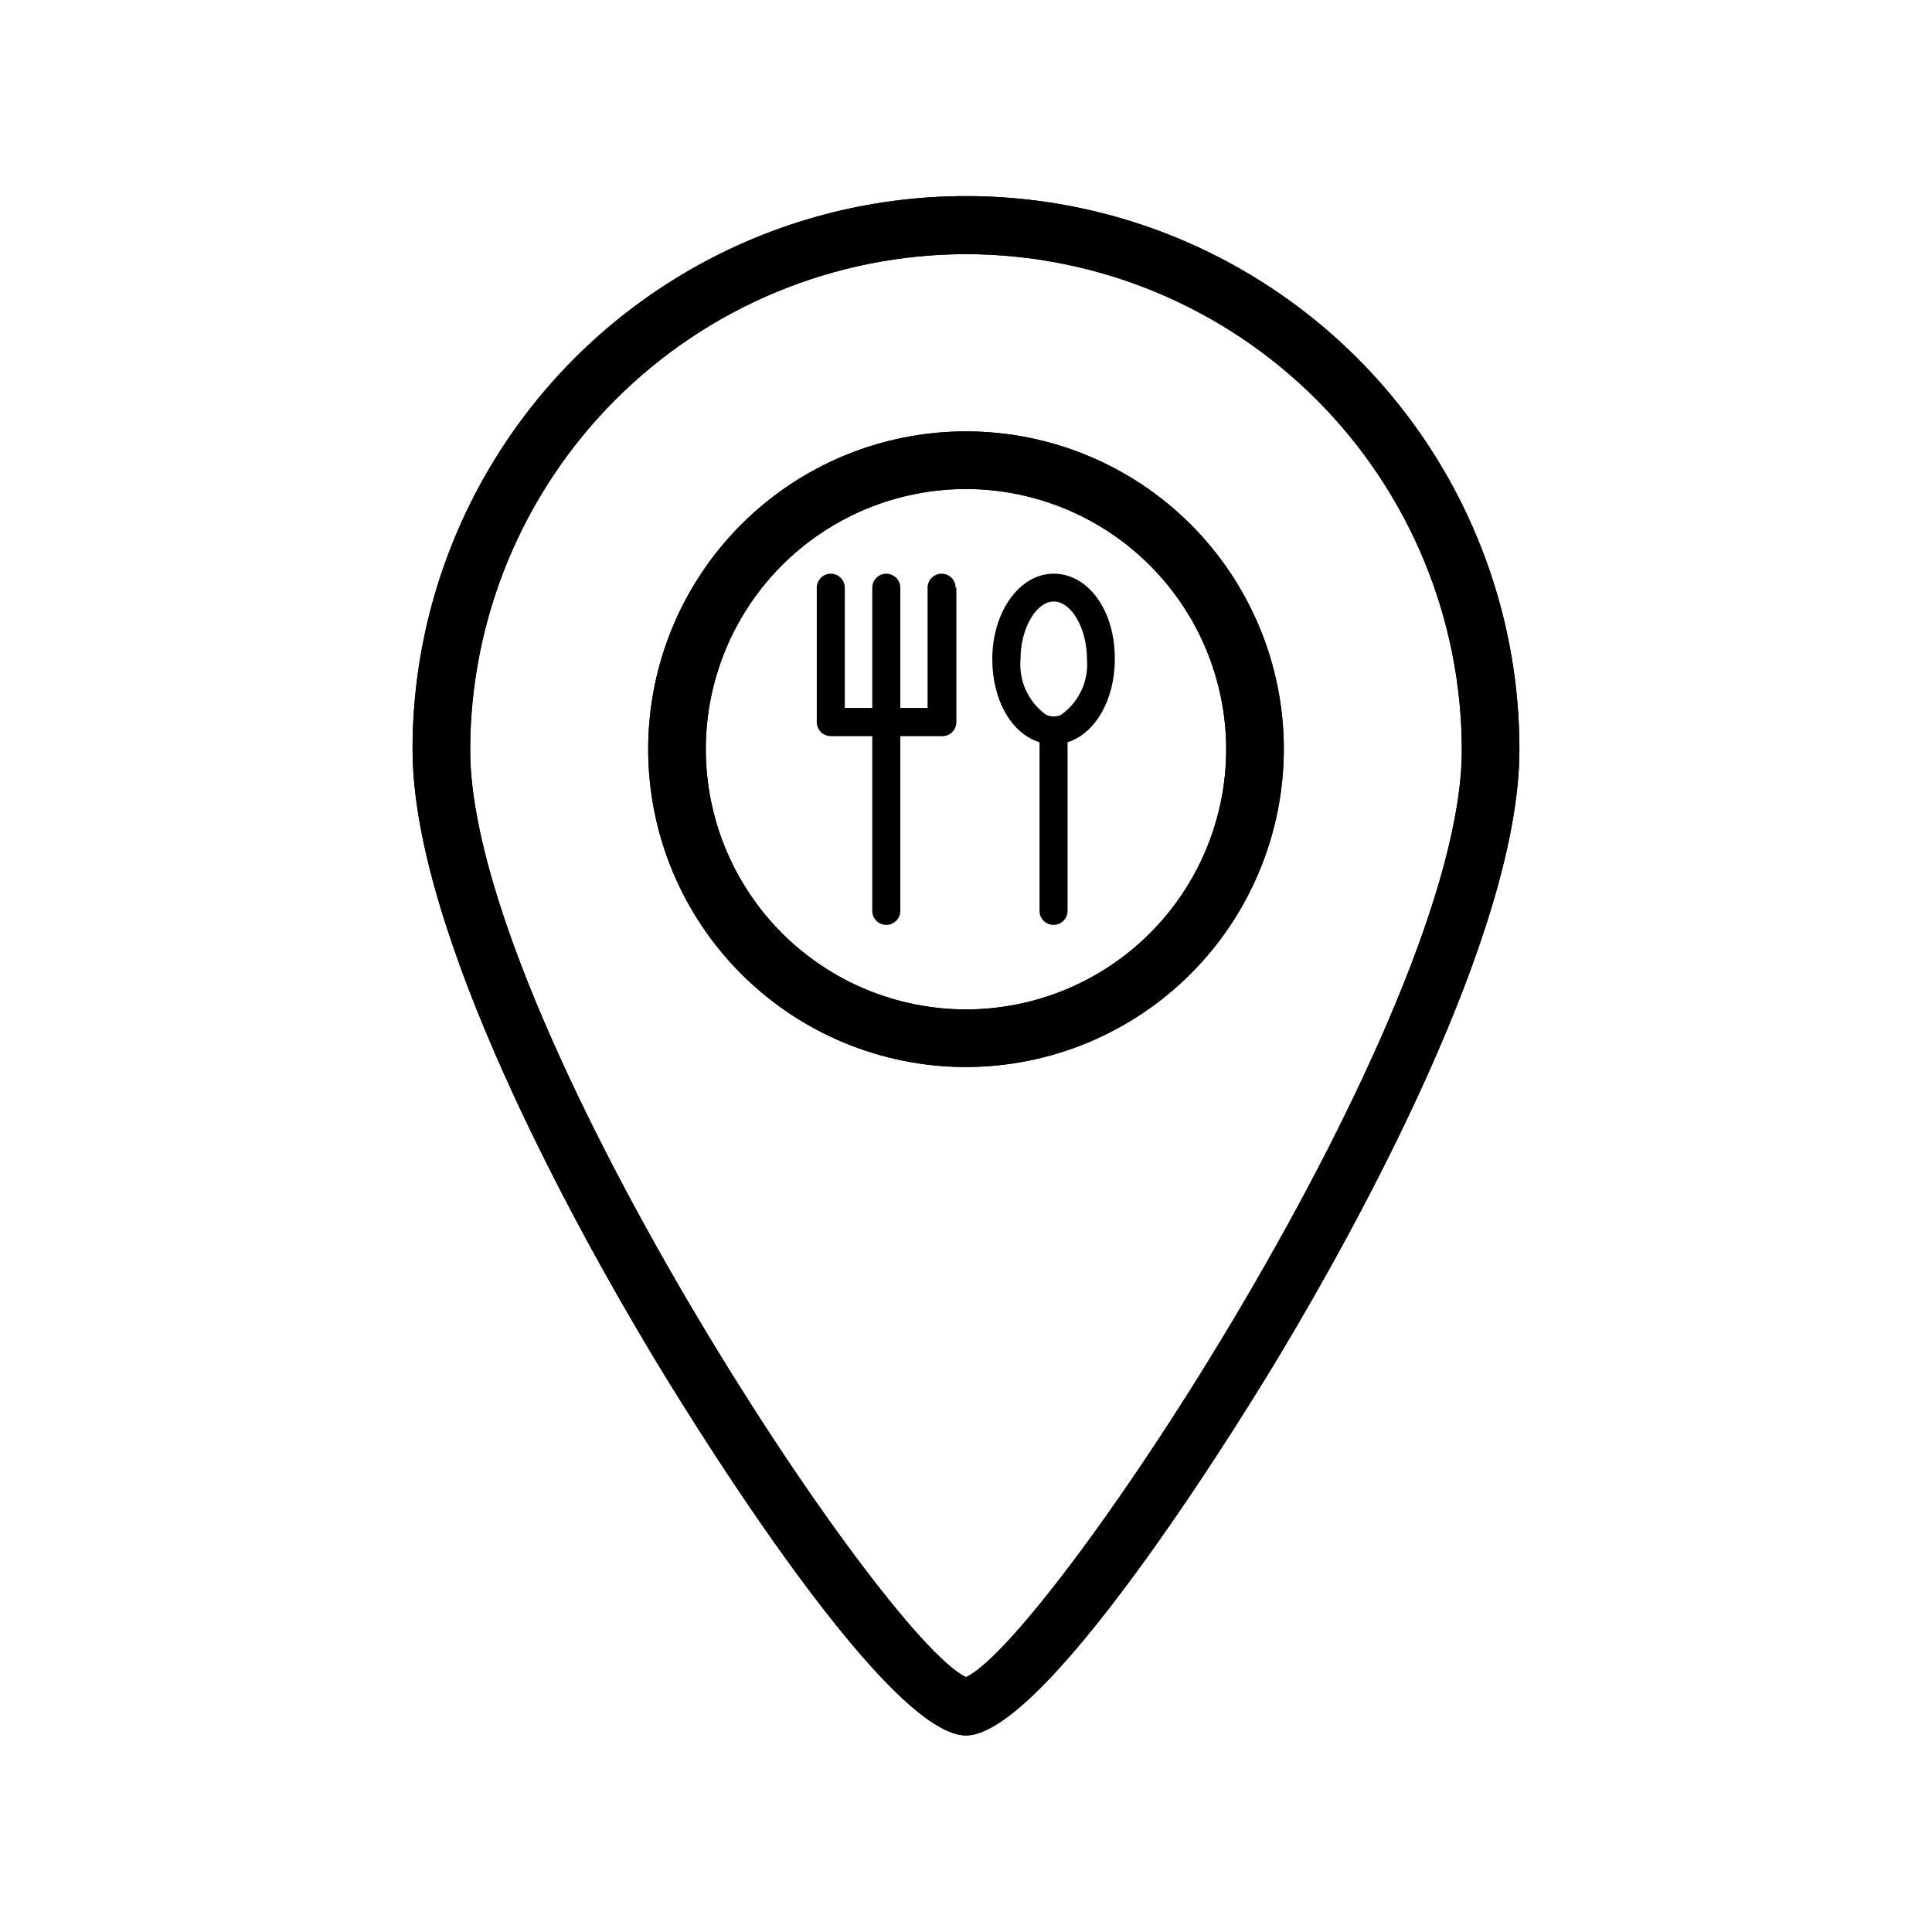<?xml version="1.0" encoding="UTF-8"?>
<!-- Uploaded to: ICON Repo, www.svgrepo.com, Generator: ICON Repo Mixer Tools -->
<svg fill="#000000" width="800px" height="800px" version="1.1" viewBox="144 144 512 512" xmlns="http://www.w3.org/2000/svg">
 <g>
  <path d="m400 603.91c-22.188 0-77.504-91.297-83.715-101.78-18.93-31.602-62.949-110.43-62.949-159.49h-0.004c0-52.398 27.957-100.82 73.336-127.02 45.375-26.199 101.29-26.199 146.66 0 45.375 26.199 73.332 74.617 73.332 127.02 0 49.059-44.02 127.89-62.949 159.49-6.211 10.484-61.527 101.78-83.715 101.78zm0-392.56c-34.84 0.039-68.234 13.895-92.867 38.527-24.637 24.633-38.492 58.031-38.531 92.867 0 70.738 109.21 235.47 131.4 245.7 22.188-10.18 131.4-174.91 131.4-245.7h-0.004c-0.039-34.836-13.895-68.234-38.527-92.867-24.633-24.633-58.031-38.488-92.867-38.527z"/>
  <path d="m400 426.77c-22.34 0-43.762-8.871-59.555-24.668-15.797-15.793-24.668-37.215-24.668-59.555 0-22.336 8.871-43.758 24.668-59.555 15.793-15.793 37.215-24.668 59.555-24.668 22.336 0 43.758 8.875 59.555 24.668 15.793 15.797 24.668 37.219 24.668 59.555-0.027 22.328-8.91 43.738-24.699 59.527-15.789 15.789-37.195 24.668-59.523 24.695zm0-153.18v0.004c-18.289 0-35.828 7.262-48.762 20.195-12.93 12.93-20.195 30.469-20.195 48.758 0 18.289 7.266 35.828 20.195 48.762 12.934 12.93 30.473 20.195 48.762 20.195 18.285 0 35.824-7.266 48.758-20.195 12.93-12.934 20.195-30.473 20.195-48.762-0.027-18.277-7.301-35.801-20.227-48.727-12.926-12.93-30.449-20.203-48.727-20.227z"/>
  <path d="m400 603.91c-22.188 0-77.504-91.297-83.715-101.78-18.93-31.602-62.949-110.43-62.949-159.49h-0.004c0-52.398 27.957-100.82 73.336-127.02 45.375-26.199 101.29-26.199 146.66 0 45.375 26.199 73.332 74.617 73.332 127.02 0 49.059-44.02 127.89-62.949 159.49-6.211 10.484-61.527 101.78-83.715 101.78zm0-392.56c-34.84 0.039-68.234 13.895-92.867 38.527-24.637 24.633-38.492 58.031-38.531 92.867 0 70.738 109.21 235.47 131.4 245.7 22.188-10.18 131.4-174.91 131.4-245.7h-0.004c-0.039-34.836-13.895-68.234-38.527-92.867-24.633-24.633-58.031-38.488-92.867-38.527z"/>
  <path d="m400 426.77c-22.34 0-43.762-8.871-59.555-24.668-15.797-15.793-24.668-37.215-24.668-59.555 0-22.336 8.871-43.758 24.668-59.555 15.793-15.793 37.215-24.668 59.555-24.668 22.336 0 43.758 8.875 59.555 24.668 15.793 15.797 24.668 37.219 24.668 59.555-0.027 22.328-8.91 43.738-24.699 59.527-15.789 15.789-37.195 24.668-59.523 24.695zm0-153.18v0.004c-18.289 0-35.828 7.262-48.762 20.195-12.93 12.93-20.195 30.469-20.195 48.758 0 18.289 7.266 35.828 20.195 48.762 12.934 12.93 30.473 20.195 48.762 20.195 18.285 0 35.824-7.266 48.758-20.195 12.93-12.934 20.195-30.473 20.195-48.762-0.027-18.277-7.301-35.801-20.227-48.727-12.926-12.93-30.449-20.203-48.727-20.227z"/>
  <path d="m423.25 296.03c-9.109 0-16.285 10.18-16.285 22.645 0 10.891 5.09 19.746 12.52 22.035v44.684c0 2.051 1.664 3.715 3.715 3.715 2.055 0 3.715-1.664 3.715-3.715v-44.684c7.277-2.289 12.52-11.145 12.52-22.035 0.102-12.824-7.023-22.645-16.184-22.645zm2.086 37.352c-1.312 0.648-2.856 0.648-4.172 0-4.66-3.387-7.211-8.965-6.715-14.707 0-8.09 4.121-15.266 8.805-15.266 4.684 0 8.805 7.125 8.805 15.266h-0.004c0.496 5.727-2.055 11.293-6.719 14.656z"/>
  <path d="m397.45 299.75v35.621c0 0.988-0.391 1.93-1.086 2.629-0.699 0.695-1.645 1.086-2.629 1.086h-11.145v46.312c0 2.051-1.664 3.715-3.715 3.715-2.051 0-3.715-1.664-3.715-3.715v-46.309l-10.992-0.004c-2.051 0-3.715-1.66-3.715-3.715v-35.621c0-2.051 1.664-3.715 3.715-3.715s3.715 1.664 3.715 3.715v31.855h7.277v-31.855c0-2.051 1.664-3.715 3.715-3.715 2.051 0 3.715 1.664 3.715 3.715v31.855h7.227v-31.855c0-2.051 1.664-3.715 3.715-3.715 2.051 0 3.715 1.664 3.715 3.715z"/>
 </g>
</svg>